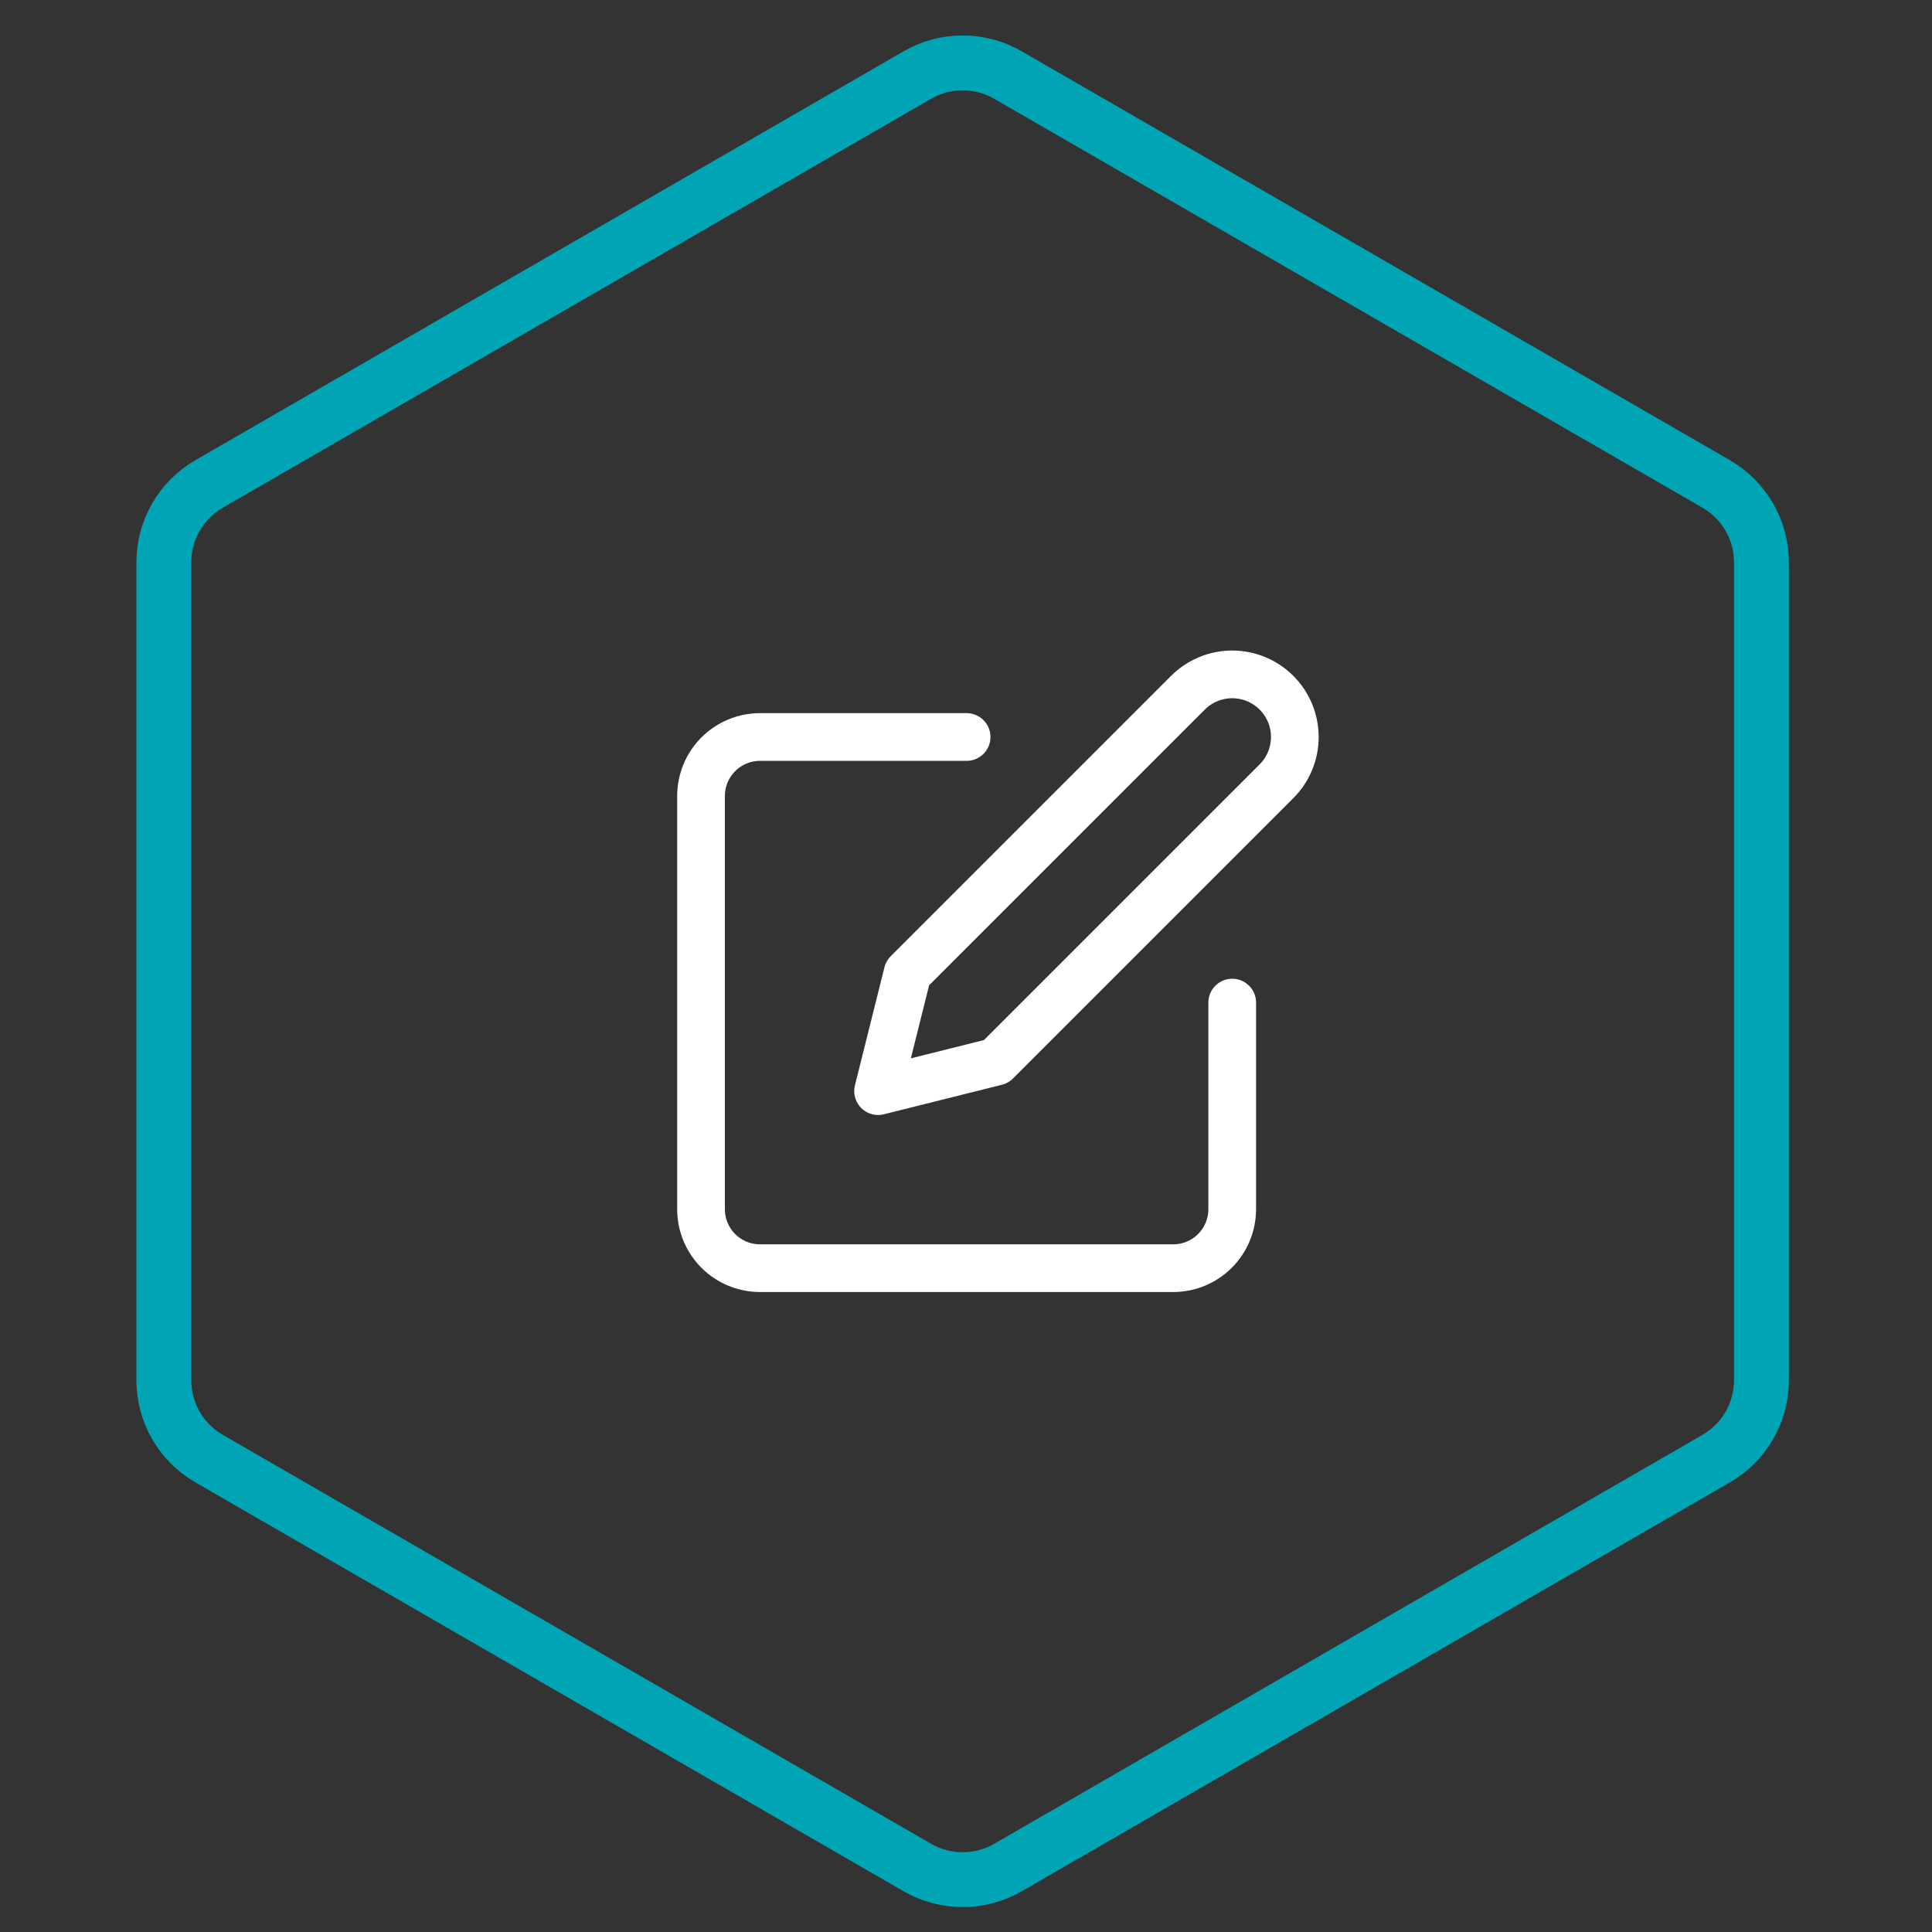 <svg width="81" height="81" viewBox="0 0 81 81" fill="none" xmlns="http://www.w3.org/2000/svg">
<rect x="0" y="0" width="81" height="81" fill="#333333" stroke="none"/>
<path d="M38.46 3.146C39.635 2.468 41.084 2.468 42.259 3.146L71.951 20.289C73.126 20.968 73.85 22.222 73.85 23.579V57.864C73.85 59.222 73.126 60.476 71.951 61.154L42.259 78.297C41.084 78.976 39.635 78.976 38.46 78.297L8.768 61.154C7.592 60.476 6.868 59.222 6.868 57.864V23.579C6.868 22.222 7.592 20.968 8.768 20.289L38.46 3.146Z" stroke="#00A5B5" stroke-width="2.3"/>
<path d="M40.526 30.899H31.865C31.209 30.899 30.579 31.16 30.115 31.624C29.651 32.088 29.391 32.717 29.391 33.373V50.695C29.391 51.351 29.651 51.981 30.115 52.445C30.579 52.909 31.209 53.169 31.865 53.169H49.187C49.843 53.169 50.472 52.909 50.936 52.445C51.4 51.981 51.661 51.351 51.661 50.695V42.034M49.805 29.043C50.297 28.551 50.965 28.274 51.661 28.274C52.357 28.274 53.025 28.551 53.517 29.043C54.009 29.535 54.286 30.203 54.286 30.899C54.286 31.595 54.009 32.263 53.517 32.755L41.763 44.509L36.814 45.746L38.051 40.797L49.805 29.043Z" stroke="white" stroke-width="2" stroke-linecap="round" stroke-linejoin="round"/>
</svg>
